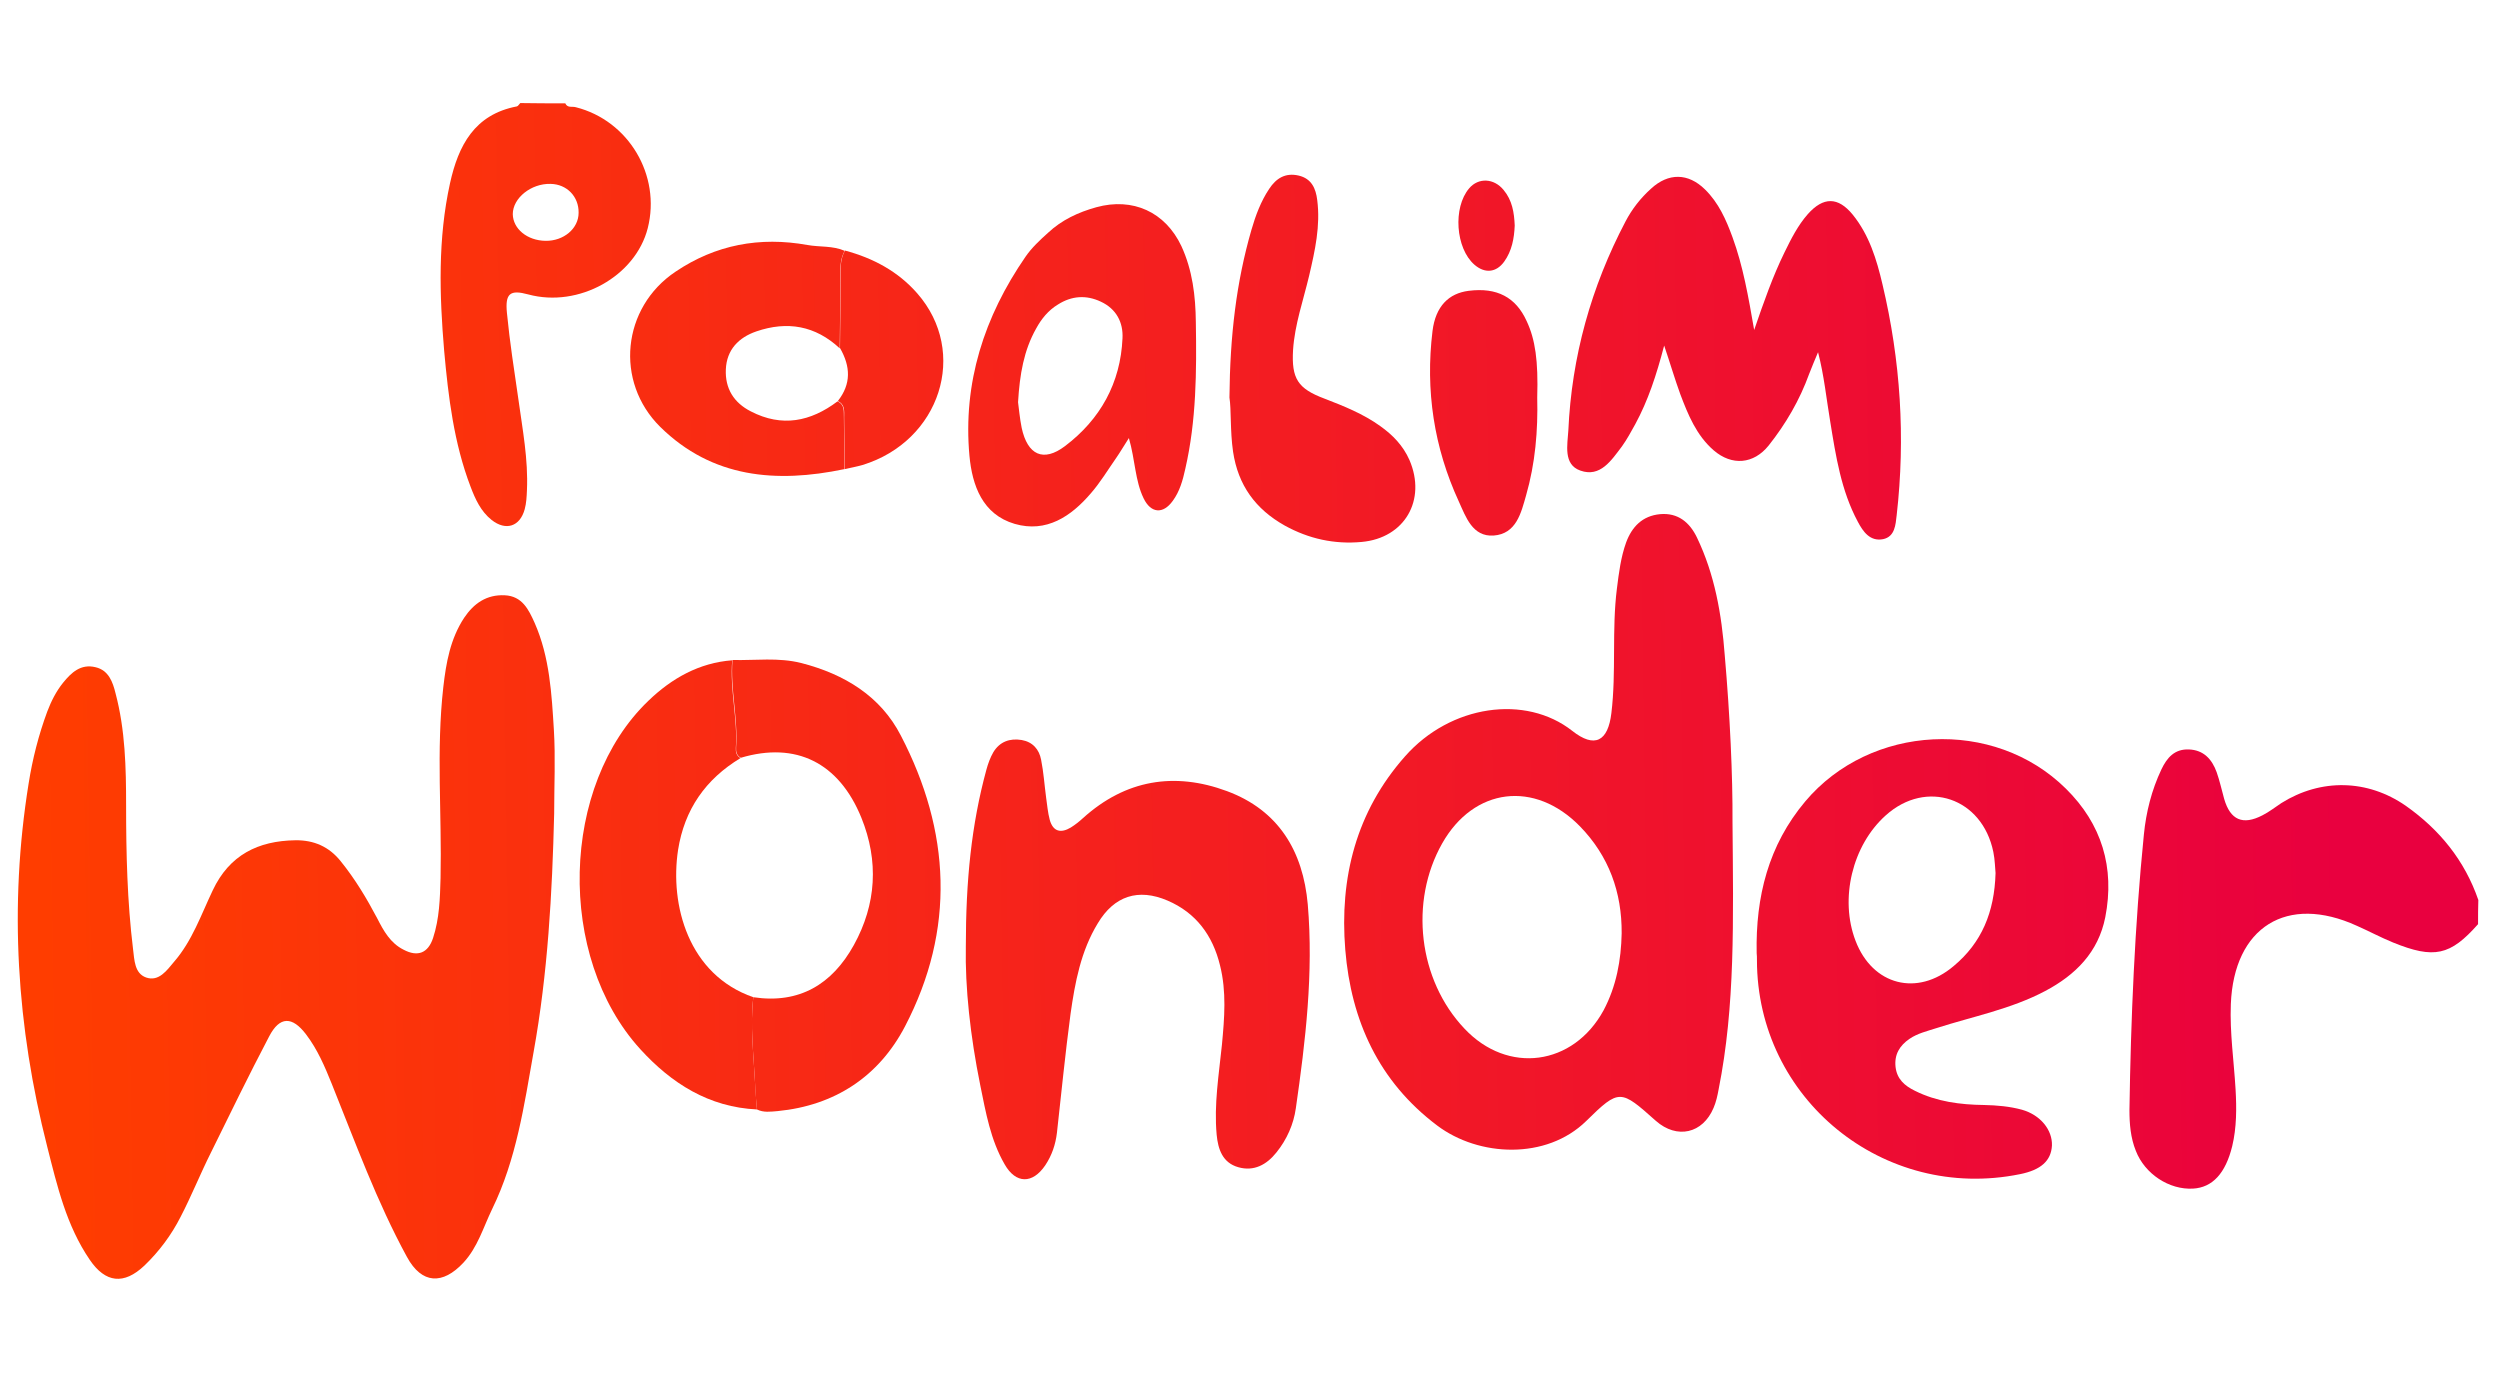 <?xml version="1.0" encoding="utf-8"?>
<svg version="1.1" id="Layer_1" xmlns="http://www.w3.org/2000/svg" xmlns:xlink="http://www.w3.org/1999/xlink" x="0px" y="0px"
	 viewBox="0 0 900 500" style="enable-background:new 0 0 900 500;" xml:space="preserve">
<style type="text/css">
	.st0{fill:url(#SVGID_1_);}
	.st1{fill:url(#SVGID_2_);}
	.st2{fill:url(#SVGID_3_);}
	.st3{fill:url(#SVGID_4_);}
	.st4{fill:url(#SVGID_5_);}
	.st5{fill:url(#SVGID_6_);}
	.st6{fill:url(#SVGID_7_);}
	.st7{fill:url(#SVGID_8_);}
	.st8{fill:url(#SVGID_9_);}
	.st9{fill:url(#SVGID_10_);}
	.st10{fill:url(#SVGID_11_);}
	.st11{fill:url(#SVGID_12_);}
	.st12{fill:url(#SVGID_13_);}
	.st13{fill:url(#SVGID_14_);}
	.st14{fill:url(#SVGID_15_);}
</style>
<g id="I95lKn.tif">
	<g>
		<linearGradient id="SVGID_1_" gradientUnits="userSpaceOnUse" x1="12.479" y1="360.129" x2="845.857" y2="347.924">
			<stop  offset="0" style="stop-color:#FF3D00"/>
			<stop  offset="1" style="stop-color:#E9003F"/>
		</linearGradient>
		<path class="st0" d="M892.1,332.7c-10,11.3-15.8,12.6-30.6,6.6c-4.4-1.8-8.7-4.1-13-6c-25.2-11.5-44.3,0.4-45.4,28.2
			c-0.4,10.3,1.1,20.4,1.7,30.6c0.4,6.9,0.4,13.8-1.2,20.5c-2.4,9.8-7.1,14.9-14.1,15.3c-8.6,0.5-17.4-5.3-20.6-13.6
			c-1.9-4.7-2.3-9.7-2.3-14.7c0.5-33.1,1.9-66.2,5.2-99.2c0.8-8.1,2.8-16,6.3-23.4c2-4.2,4.7-7.4,9.9-7.2c5.3,0.2,8.3,3.5,10,8.2
			c1.1,3.1,1.8,6.4,2.7,9.6c2.2,7.6,6.7,9.6,13.8,5.9c2.4-1.2,4.5-2.9,6.8-4.4c14.2-8.9,31-8.6,44.8,1c12.2,8.6,21.2,19.7,26.1,33.9
			C892.1,326.8,892.1,329.8,892.1,332.7z"/>
		<linearGradient id="SVGID_2_" gradientUnits="userSpaceOnUse" x1="8.903" y1="115.939" x2="842.281" y2="103.735">
			<stop  offset="0" style="stop-color:#FF3D00"/>
			<stop  offset="1" style="stop-color:#E9003F"/>
		</linearGradient>
		<path class="st1" d="M203.5,37.2c0.8,1.8,2.5,1,3.8,1.4c19,4.8,30.7,24.5,25.9,43.5c-4.4,17.4-24.9,28.8-43,23.9
			c-6.6-1.8-8.4-0.4-7.7,6.7c1,10.3,2.6,20.6,4.1,30.9c1.5,10.9,3.6,21.8,3.1,32.9c-0.1,2.3-0.2,4.6-0.8,6.8
			c-1.7,6.3-6.8,7.9-11.9,3.9c-3.9-3.1-5.9-7.5-7.6-12c-6-15.7-8-32.3-9.5-48.9c-1.7-20.1-2.3-40.3,2.1-60.3
			c3-13.6,8.8-24.8,24.1-27.7c0.4-0.1,0.8-0.8,1.2-1.2C192.6,37.2,198.1,37.2,203.5,37.2z M196.4,86.7c6.5,0.1,11.9-4.4,11.9-10.1
			c0.1-5.8-4.2-10.3-10.1-10.4c-7-0.2-13.6,5.1-13.6,10.9C184.7,82.4,189.8,86.6,196.4,86.7z"/>
		<linearGradient id="SVGID_3_" gradientUnits="userSpaceOnUse" x1="12.179" y1="339.609" x2="845.557" y2="327.404">
			<stop  offset="0" style="stop-color:#FF3D00"/>
			<stop  offset="1" style="stop-color:#E9003F"/>
		</linearGradient>
		<path class="st2" d="M199.5,292.9c-0.7,28.8-2.3,57.5-7.4,85.8c-3.4,19.2-6.2,38.7-14.9,56.5c-3.2,6.6-5.2,13.8-10.4,19.4
			c-7.4,7.9-14.9,7.8-20.3-2.1c-10.9-20-18.6-41.3-27.1-62.4c-2.5-6.2-5.1-12.3-9.2-17.7c-5-6.6-9.5-6.6-13.3,0.7
			C89.6,387,82.8,401,75.9,415c-3.8,7.6-7,15.6-10.9,23.1c-3.3,6.5-7.7,12.4-13,17.5c-7.4,7-14,6.3-19.7-2.1
			c-8.4-12.3-11.7-26.5-15.3-40.7C6,369.7,3.2,326.2,10.3,282.1c1.4-8.9,3.6-17.5,6.7-25.9c1.4-3.7,3.2-7.3,5.7-10.4
			c3-3.7,6.4-6.9,11.7-5.6c4.7,1.1,6.2,5.3,7.2,9.4c3.5,13.2,3.8,26.8,3.8,40.3c0,17.3,0.4,34.6,2.5,51.8c0.5,3.9,0.5,8.7,4.7,10.2
			c4.6,1.6,7.5-2.6,10.1-5.7c6.5-7.5,9.7-16.9,13.9-25.7c6-12.7,16.3-17.8,29.7-18c6.7-0.1,12.2,2.3,16.4,7.6
			c5.1,6.3,9.3,13.3,13.1,20.5c2.3,4.5,4.7,8.9,9.5,11.3c5.1,2.7,8.8,1.2,10.6-4.2c2.3-7,2.5-14.3,2.7-21.6
			c0.5-22.9-1.6-45.9,1-68.8c1-8.7,2.5-17.3,7.5-24.9c3.5-5.2,8.1-8.4,14.6-8.1c6.3,0.3,8.6,5.1,10.8,10c5.4,12.3,6.1,25.5,6.9,38.5
			C200,272.8,199.5,282.9,199.5,292.9z"/>
		<linearGradient id="SVGID_4_" gradientUnits="userSpaceOnUse" x1="11.71" y1="307.625" x2="845.088" y2="295.42">
			<stop  offset="0" style="stop-color:#FF3D00"/>
			<stop  offset="1" style="stop-color:#E9003F"/>
		</linearGradient>
		<path class="st3" d="M623.7,295.8c0.3,35.9,1,66.3-5,96.4c-0.4,2.2-0.9,4.5-1.8,6.6c-3.9,9.3-13.2,11.4-20.8,4.7
			c-12.7-11.3-13.1-11.7-25.1,0.1c-14.3,14-38.6,12.9-53.6,1.6c-21-15.8-31-37.7-33.1-63.3c-2.1-25.9,3.9-49.7,21.5-69.6
			c16.4-18.6,43.4-22.4,60.2-9.2c8.1,6.4,12.9,3.8,14.1-6.4c1.8-14.9,0.1-30,2-44.9c0.7-5.6,1.4-11.2,3.3-16.5
			c2.1-5.7,5.9-9.6,12.2-10.2c6.5-0.6,10.7,3,13.3,8.4c6.4,13.3,8.9,27.7,10,42.3C622.8,257.5,623.8,279.4,623.7,295.8z M583.8,336
			c0.1-14.8-4.6-27.8-15-38.5c-16.3-16.7-38.2-14-49.6,6.1c-11.9,21-8.6,49.2,8,66.7c15.6,16.6,39.2,13.4,50.1-6.6
			C581.9,355,583.6,345.7,583.8,336z"/>
		<linearGradient id="SVGID_5_" gradientUnits="userSpaceOnUse" x1="12.41" y1="355.371" x2="845.788" y2="343.167">
			<stop  offset="0" style="stop-color:#FF3D00"/>
			<stop  offset="1" style="stop-color:#E9003F"/>
		</linearGradient>
		<path class="st4" d="M632.4,343.1c-0.4-20.2,4.2-38.8,17.5-54.6c23.4-27.8,67.9-30.2,93.8-4.6c12.9,12.7,17.7,28.4,14.2,46.3
			c-2.5,12.6-10.7,20.8-21.7,26.6c-12.3,6.5-25.9,9.1-39,13.3c-3.4,1.1-6.9,1.9-9.8,3.9c-3.5,2.4-5.5,5.6-5,10.1
			c0.5,4.4,3.3,6.8,7,8.6c7.8,3.9,16.3,5,24.9,5.1c4.6,0.1,9.2,0.5,13.6,1.7c6.7,1.9,11,7.3,10.8,12.9c-0.3,5.5-4,8.8-11.5,10.3
			c-49.1,10-94.7-27.1-94.7-77.1C632.5,344.8,632.5,343.9,632.4,343.1z M718.4,314.3c-0.2-1.8-0.2-4.7-0.8-7.6
			c-4-19.5-24.1-26.3-38.7-13.2c-12.1,10.8-16.7,30.1-10.9,45.2c6.1,16,22.2,20.2,35.3,9.1C713.4,339.4,718,328.4,718.4,314.3z"/>
		<linearGradient id="SVGID_6_" gradientUnits="userSpaceOnUse" x1="12.337" y1="350.423" x2="845.715" y2="338.219">
			<stop  offset="0" style="stop-color:#FF3D00"/>
			<stop  offset="1" style="stop-color:#E9003F"/>
		</linearGradient>
		<path class="st5" d="M347.7,340.7c0-23.6,2-43.8,7.4-63.6c0.6-2.2,1.4-4.4,2.5-6.3c2.3-3.8,5.9-5.1,10.2-4.4c4,0.7,6.3,3.4,7,7.1
			c0.9,4.5,1.2,9.1,1.8,13.6c0.4,2.7,0.6,5.4,1.3,8c1.2,4.4,4.1,4.9,7.6,2.8c1.6-1,3.1-2.2,4.4-3.4c15.3-13.8,32.9-16.7,51.8-9.7
			c18.6,6.9,27.4,21.6,29.1,40.8c2.1,24.7-0.8,49.1-4.3,73.4c-0.8,5.7-3.2,11.2-7,15.9c-3.5,4.4-8.1,6.9-13.7,5.3
			c-5.7-1.6-7.3-6.5-7.8-11.7c-1-10.9,0.8-21.6,1.9-32.4c0.9-9.6,1.7-19.1-0.7-28.6c-2.6-10.7-8.6-18.9-18.9-23.3
			c-10.5-4.5-19.2-1.7-25.1,8.2c-6.1,10-8.2,21.3-9.8,32.6c-1.9,14.2-3.3,28.5-4.9,42.8c-0.5,4.2-1.8,8.1-4.2,11.7
			c-4.6,6.8-10.6,6.7-14.6-0.3c-5.1-8.8-6.8-18.7-8.8-28.5C349.3,373,347.4,355.4,347.7,340.7z"/>
		<linearGradient id="SVGID_7_" gradientUnits="userSpaceOnUse" x1="9.229" y1="138.209" x2="842.607" y2="126.005">
			<stop  offset="0" style="stop-color:#FF3D00"/>
			<stop  offset="1" style="stop-color:#E9003F"/>
		</linearGradient>
		<path class="st6" d="M599.1,124.4c-2.8,10.7-5.8,19.8-10.4,28.3c-1.5,2.7-3,5.5-4.8,8c-3.8,5-7.8,11.3-15,8.7
			c-6.2-2.2-4.6-9.3-4.3-14.4c1.2-26.6,8.2-51.7,20.6-75.3c2.3-4.4,5.4-8.4,9.2-11.8c6.2-5.7,13.3-5.7,19.4,0.3
			c4.9,4.8,7.6,10.9,9.9,17.2c3.8,10.4,5.7,21.3,7.8,33.4c3.5-10.2,6.7-19.3,10.9-27.9c2.4-4.9,4.8-9.7,8.4-13.8
			c5.6-6.3,10.9-6.3,16.2,0.2c5.9,7.3,8.6,16.1,10.7,25.1c6.5,27.4,8.3,55.1,5.1,83.1c-0.4,3.4-0.6,7.7-4.9,8.6
			c-4.7,0.9-7.2-2.7-9.1-6.3c-6-11.2-7.9-23.6-9.9-35.9c-1.4-8.3-2.2-16.6-4.4-25.1c-1.1,2.6-2.2,5.2-3.2,7.8
			c-3.4,9.4-8.4,18-14.6,25.8c-5.4,6.7-13.2,7.4-19.8,1.7c-6.2-5.4-9.2-12.8-12-20.2C602.9,136.4,601.3,130.9,599.1,124.4z"/>
		<linearGradient id="SVGID_8_" gradientUnits="userSpaceOnUse" x1="11.93" y1="322.638" x2="845.308" y2="310.434">
			<stop  offset="0" style="stop-color:#FF3D00"/>
			<stop  offset="1" style="stop-color:#E9003F"/>
		</linearGradient>
		<path class="st7" d="M263.7,237.6c8.3,0.2,16.5-1,24.8,1.1c15.5,4,28.5,11.9,35.8,26.1c17.9,34.4,19.7,69.8,1.5,104.7
			c-9.4,18-25.2,28.5-45.9,30.5c-2.5,0.2-5,0.6-7.4-0.6c-0.3-3.3-0.6-6.6-0.7-9.8c-0.5-10.2-1.8-20.4-0.6-30.6
			c16.6,2.5,28.4-4.7,36.2-18.8c8.1-14.7,9-30.2,2.7-45.8c-8.1-19.9-23.6-27.5-43.4-21.6c-1.5-0.8-1.8-2.2-1.7-3.7
			C265.7,258.5,262.9,248.1,263.7,237.6z"/>
		<linearGradient id="SVGID_9_" gradientUnits="userSpaceOnUse" x1="11.924" y1="322.209" x2="845.302" y2="310.005">
			<stop  offset="0" style="stop-color:#FF3D00"/>
			<stop  offset="1" style="stop-color:#E9003F"/>
		</linearGradient>
		<path class="st8" d="M271.2,359c-1.2,10.2,0.1,20.4,0.6,30.6c0.2,3.2,0.4,6.5,0.7,9.8c-17.3-0.8-30.8-9.4-42-21.7
			c-30.3-33.3-28.8-95,2.9-125.4c8.4-8.1,18.3-13.7,30.2-14.6c-0.9,10.6,2,21,1.3,31.5c-0.1,1.5,0.2,2.9,1.7,3.7
			c-12.6,7.6-20.2,18.5-22.5,33.1C241.1,325.8,247.8,350.9,271.2,359z"/>
		<linearGradient id="SVGID_10_" gradientUnits="userSpaceOnUse" x1="9.213" y1="137.064" x2="842.591" y2="124.86">
			<stop  offset="0" style="stop-color:#FF3D00"/>
			<stop  offset="1" style="stop-color:#E9003F"/>
		</linearGradient>
		<path class="st9" d="M406.4,157.7c-2,3.1-3.2,5.2-4.6,7.2c-3,4.3-5.7,8.8-9.1,12.7c-7.1,8.3-16,14.3-27.4,11
			c-11.6-3.4-15.3-13.8-16.3-24.5c-2.4-26.3,5.3-50.1,20.2-71.7c2.2-3.2,5.2-6,8.1-8.6c4.9-4.6,10.9-7.4,17.4-9.2
			c13.1-3.6,24.8,1.7,30.6,14c4,8.7,5.1,17.9,5.2,27.4c0.3,17.7,0.2,35.4-3.8,52.8c-0.9,4.1-2,8.1-4.5,11.5
			c-3.5,4.9-7.9,4.5-10.5-0.9C408.6,173,408.7,165.7,406.4,157.7z M366.5,144.8c0.3,2.2,0.6,5.7,1.3,9.2c2.1,9.8,7.8,12.5,15.6,6.6
			c12.7-9.6,20-22.7,20.7-38.8c0.3-5.7-2.2-10.6-7.8-13.2c-5.3-2.5-10.5-2.1-15.4,1c-3.5,2.1-6,5.2-7.9,8.7
			C368.6,126.1,367.1,134.7,366.5,144.8z"/>
		<linearGradient id="SVGID_11_" gradientUnits="userSpaceOnUse" x1="9.195" y1="135.858" x2="842.573" y2="123.653">
			<stop  offset="0" style="stop-color:#FF3D00"/>
			<stop  offset="1" style="stop-color:#E9003F"/>
		</linearGradient>
		<path class="st10" d="M442.6,143.1c0.2-22.4,2.5-41.6,7.9-60.3c1.5-5.2,3.4-10.3,6.4-14.8c2.5-3.8,5.8-5.9,10.6-4.8
			c4.7,1.1,6.2,4.7,6.7,8.8c1.2,9.3-0.8,18.2-2.9,27.2c-2.1,8.9-5.2,17.6-5.8,26.8c-0.6,10.3,1.7,13.9,11.3,17.5
			c7,2.7,14,5.5,20.1,9.9c4.5,3.2,8.2,7,10.5,12.2c6.2,14.4-1.7,28.1-17.2,29.5c-9.8,0.9-19-1.1-27.7-5.9
			c-10.5-5.9-16.8-14.5-18.6-26.6C442.8,155,443.3,147.5,442.6,143.1z"/>
		<linearGradient id="SVGID_12_" gradientUnits="userSpaceOnUse" x1="9.155" y1="133.14" x2="842.533" y2="120.935">
			<stop  offset="0" style="stop-color:#FF3D00"/>
			<stop  offset="1" style="stop-color:#E9003F"/>
		</linearGradient>
		<path class="st11" d="M303.9,168.9c-24.4,5.1-47.5,3.2-66.2-15.2c-16.5-16.3-13.8-43,5.5-55.9c14.4-9.7,30.3-12.7,47.5-9.6
			c4.4,0.8,9.1,0.2,13.4,2.1c-1.5,2.6-1.6,5.5-1.6,8.4c0,8.9-0.1,17.8-0.2,26.7c-8.8-8.2-18.9-9.9-30-6.1c-6.4,2.2-10.7,6.6-11,13.7
			c-0.3,6.9,2.9,12,9,15.1c11.2,5.8,21.5,3.7,31.2-3.6c2.7,1.2,2.2,3.7,2.3,5.9C303.9,156.5,303.9,162.7,303.9,168.9z"/>
		<linearGradient id="SVGID_13_" gradientUnits="userSpaceOnUse" x1="9.495" y1="156.345" x2="842.873" y2="144.14">
			<stop  offset="0" style="stop-color:#FF3D00"/>
			<stop  offset="1" style="stop-color:#E9003F"/>
		</linearGradient>
		<path class="st12" d="M553.4,143.1c0.3,11.9-0.7,23.7-4,35.2c-1.8,6.3-3.5,13.9-11.7,14.5c-7.6,0.5-10-6.7-12.5-12.2
			c-9-19.5-12.1-40.1-9.5-61.4c1.1-9,5.9-13.6,13-14.5c10.2-1.3,17,2.3,20.9,10.9C552.7,122.2,553.8,129.9,553.4,143.1z"/>
		<linearGradient id="SVGID_14_" gradientUnits="userSpaceOnUse" x1="9.166" y1="133.894" x2="842.544" y2="121.689">
			<stop  offset="0" style="stop-color:#FF3D00"/>
			<stop  offset="1" style="stop-color:#E9003F"/>
		</linearGradient>
		<path class="st13" d="M302.4,125.3c0.1-8.9,0.2-17.8,0.2-26.7c0-2.9,0.1-5.8,1.6-8.4c10.1,2.7,19.1,7.5,26,15.4
			c18.6,21.2,8.3,53.2-19.7,61.8c-2.1,0.6-4.3,1-6.5,1.5c0-6.2,0-12.4-0.1-18.6c0-2.2,0.4-4.7-2.3-5.9
			C306.5,138.2,306.2,131.9,302.4,125.3z"/>
		<linearGradient id="SVGID_15_" gradientUnits="userSpaceOnUse" x1="8.508" y1="88.914" x2="841.885" y2="76.71">
			<stop  offset="0" style="stop-color:#FF3D00"/>
			<stop  offset="1" style="stop-color:#E9003F"/>
		</linearGradient>
		<path class="st14" d="M545.3,81.2c-0.2,4.6-1,9.1-3.8,13c-2.9,4-7,4.3-10.7,1.1c-6.8-5.9-7.8-20.6-1.9-27.5
			c3.3-3.9,8.9-3.7,12.4,0.6C544.4,72.1,545.1,76.5,545.3,81.2z"/>
	</g>
</g>
</svg>
